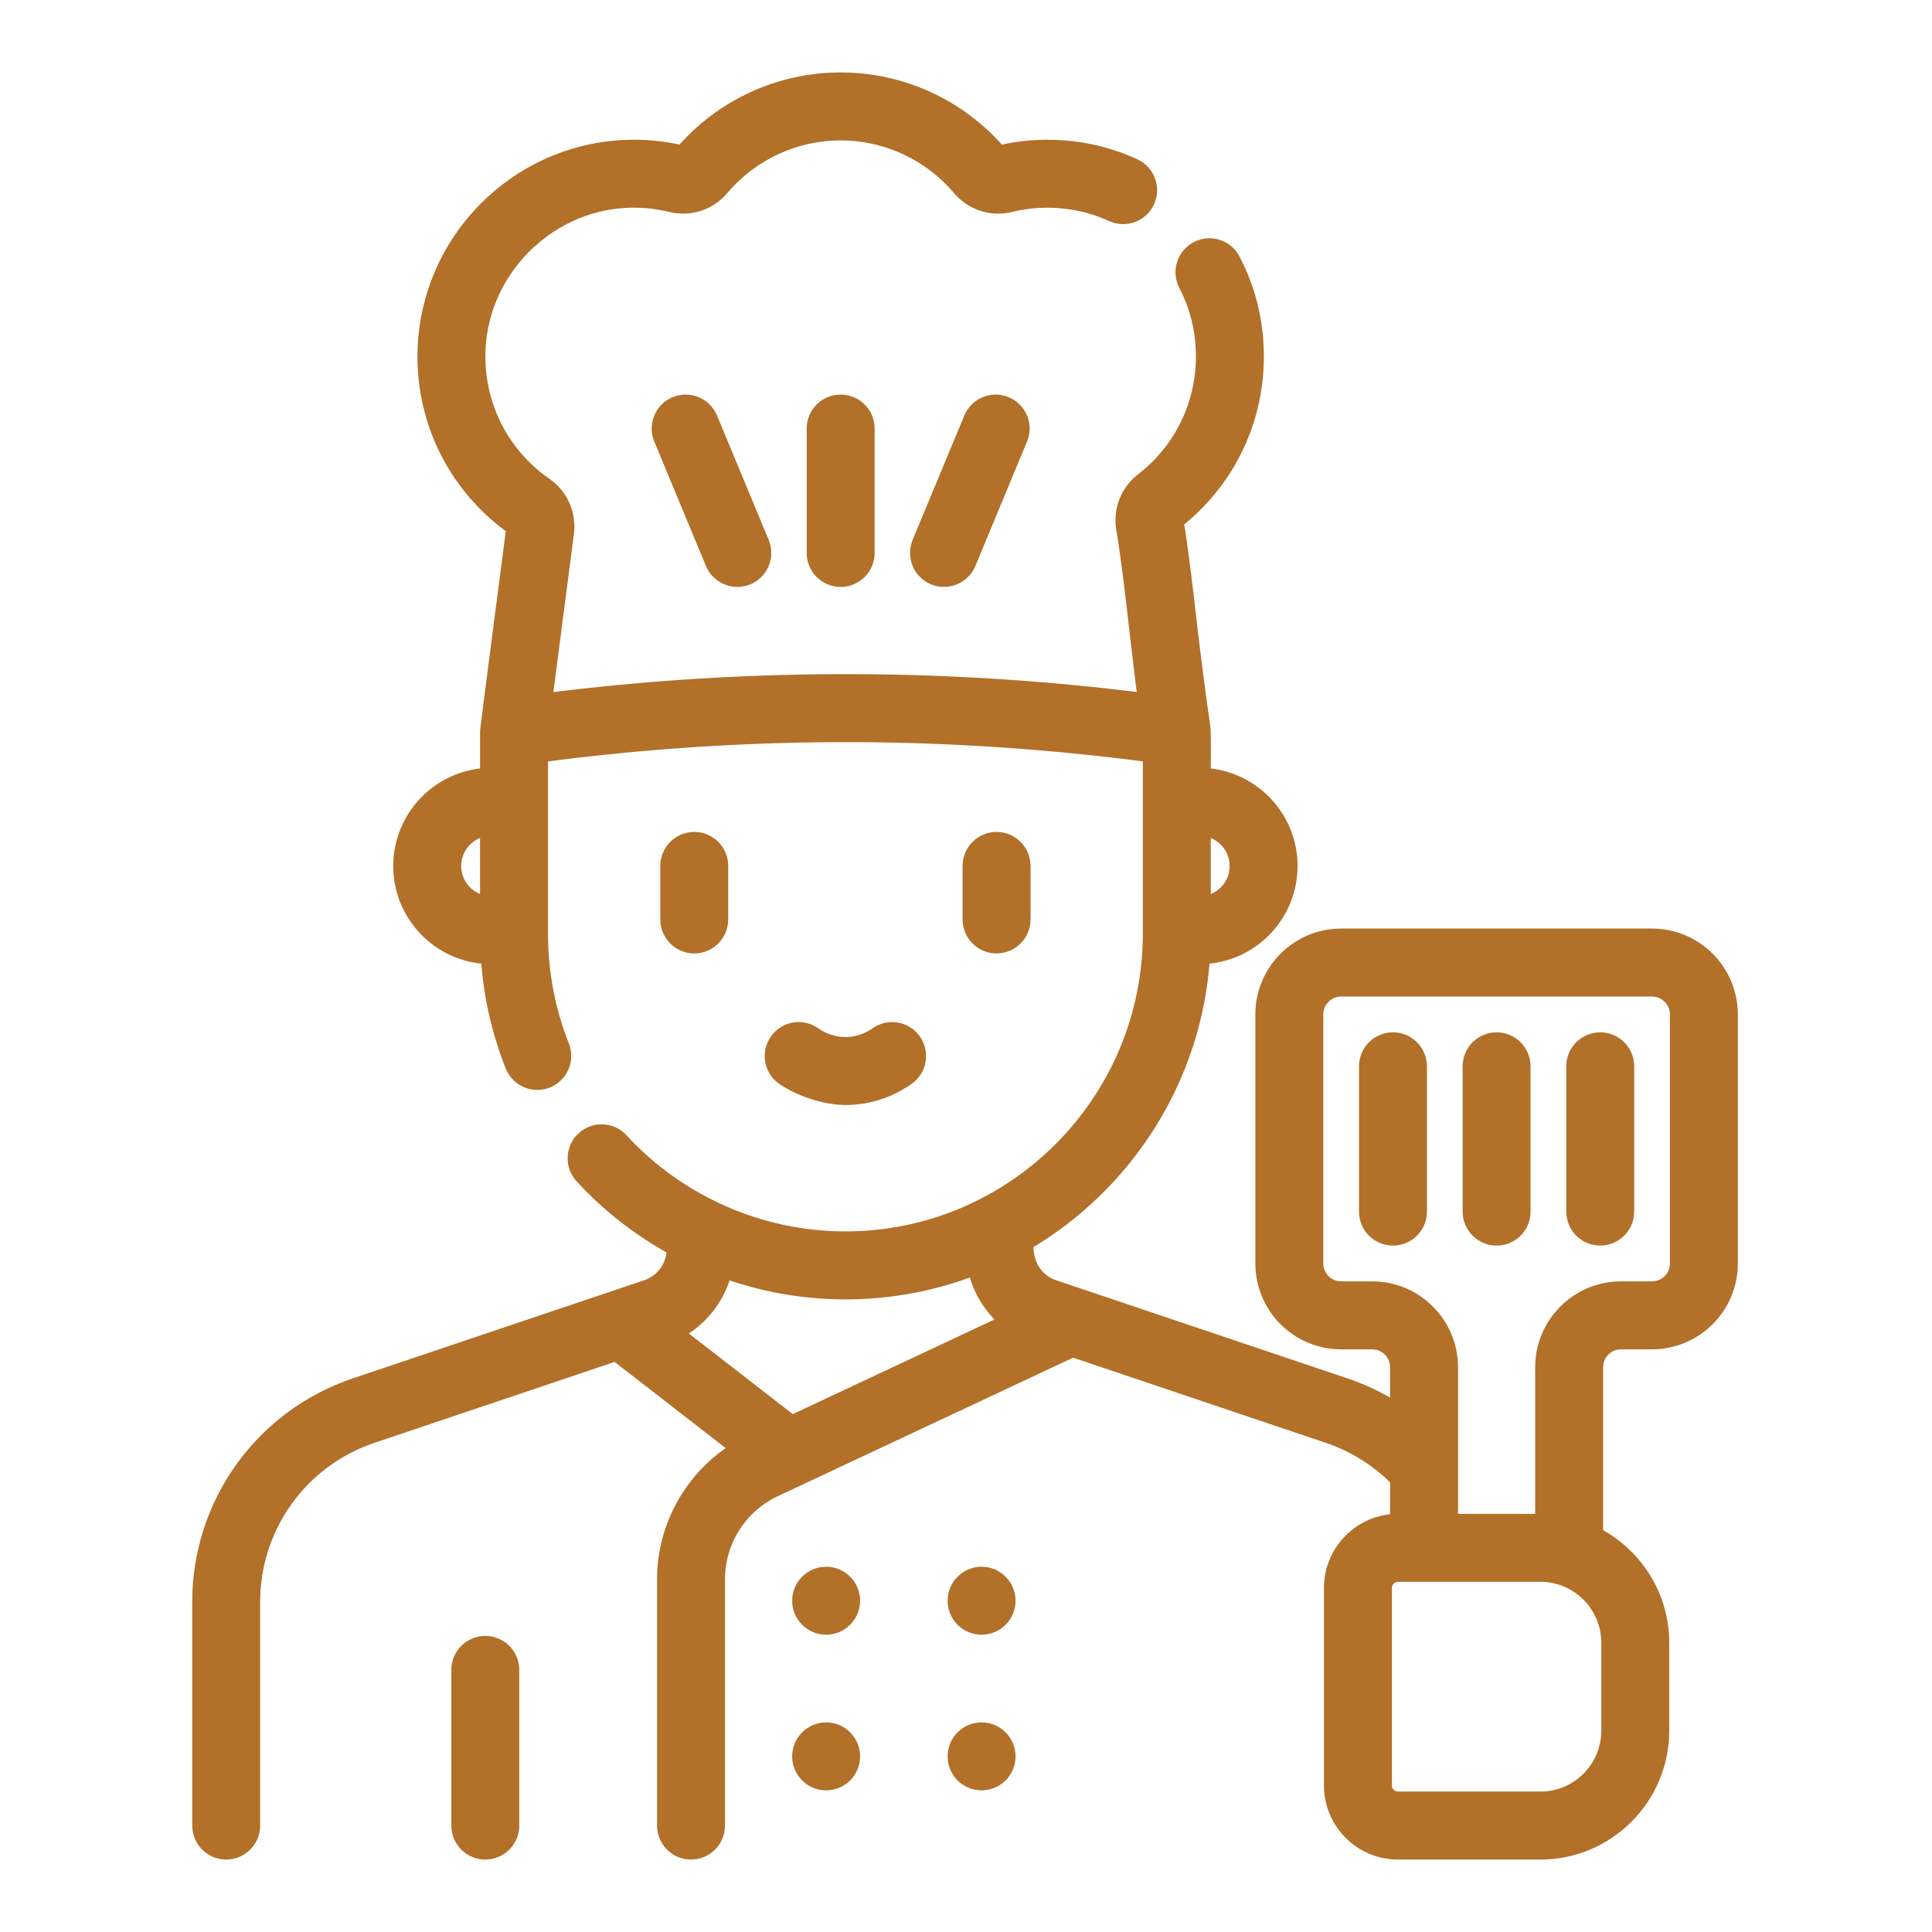 <svg xmlns="http://www.w3.org/2000/svg" fill="none" viewBox="0 0 48 48" height="48" width="48">
<mask fill="black" height="46" width="40" y="1" x="3.976" maskUnits="userSpaceOnUse" id="path-1-outside-1_2_8">
<rect height="46" width="40" y="1" x="3.976" fill="white"></rect>
<path d="M12.057 40.844C11.973 40.844 11.889 40.86 11.811 40.893C11.733 40.925 11.662 40.973 11.602 41.032C11.542 41.092 11.495 41.163 11.462 41.242C11.43 41.32 11.413 41.404 11.414 41.488V45.355C11.414 45.712 11.702 46 12.057 46C12.413 46 12.701 45.712 12.701 45.355V41.488C12.701 41.404 12.684 41.32 12.652 41.242C12.62 41.163 12.572 41.092 12.512 41.032C12.453 40.973 12.382 40.925 12.303 40.893C12.225 40.86 12.142 40.844 12.057 40.844ZM20.525 42.992C20.44 42.992 20.357 43.009 20.279 43.041C20.201 43.074 20.13 43.121 20.07 43.181C20.01 43.241 19.963 43.312 19.93 43.39C19.898 43.468 19.881 43.552 19.881 43.637C19.881 43.721 19.898 43.805 19.93 43.883C19.963 43.962 20.01 44.033 20.07 44.093C20.13 44.152 20.201 44.2 20.279 44.232C20.357 44.265 20.44 44.281 20.525 44.281C20.696 44.281 20.859 44.213 20.98 44.093C21.101 43.972 21.169 43.808 21.169 43.637C21.169 43.466 21.101 43.302 20.98 43.181C20.859 43.06 20.696 42.992 20.525 42.992ZM24.387 42.992C24.303 42.992 24.219 43.009 24.141 43.041C24.063 43.074 23.992 43.121 23.932 43.181C23.872 43.241 23.825 43.312 23.793 43.39C23.76 43.468 23.744 43.552 23.744 43.637C23.744 43.721 23.76 43.805 23.793 43.883C23.825 43.962 23.872 44.033 23.932 44.093C23.992 44.152 24.063 44.2 24.141 44.232C24.219 44.265 24.303 44.281 24.387 44.281C24.558 44.281 24.722 44.213 24.843 44.093C24.963 43.972 25.031 43.808 25.031 43.637C25.031 43.466 24.963 43.302 24.843 43.181C24.722 43.06 24.558 42.992 24.387 42.992ZM20.525 39.125C20.354 39.125 20.191 39.193 20.07 39.314C19.949 39.435 19.881 39.599 19.881 39.77C19.881 39.941 19.949 40.104 20.07 40.225C20.191 40.346 20.354 40.414 20.525 40.414C20.696 40.414 20.859 40.346 20.98 40.225C21.101 40.104 21.169 39.941 21.169 39.77C21.169 39.599 21.101 39.435 20.98 39.314C20.859 39.193 20.696 39.125 20.525 39.125ZM24.387 39.125C24.216 39.125 24.053 39.193 23.932 39.314C23.811 39.435 23.744 39.599 23.744 39.77C23.744 39.941 23.811 40.104 23.932 40.225C24.053 40.346 24.216 40.414 24.387 40.414C24.558 40.414 24.722 40.346 24.843 40.225C24.963 40.104 25.031 39.941 25.031 39.77C25.031 39.599 24.963 39.435 24.843 39.314C24.722 39.193 24.558 39.125 24.387 39.125ZM41.045 23.27H33.32C32.255 23.27 31.389 24.137 31.389 25.203V31.391C31.389 32.457 32.255 33.324 33.32 33.324H34.093C34.448 33.324 34.736 33.613 34.736 33.969V35.082C34.327 34.811 33.885 34.594 33.42 34.437L26.176 31.997C25.684 31.831 25.442 31.365 25.478 30.869C27.958 29.413 29.674 26.787 29.863 23.753C31.067 23.72 32.038 22.73 32.038 21.515C32.038 20.307 31.077 19.32 29.881 19.278C29.882 19.152 29.888 18.185 29.873 18.082C29.751 17.232 29.64 16.381 29.541 15.528C29.432 14.584 29.319 13.607 29.206 12.946C30.63 11.833 31.364 10.094 31.17 8.286C31.102 7.649 30.914 7.03 30.617 6.462C30.538 6.311 30.402 6.199 30.239 6.148C30.077 6.098 29.901 6.114 29.751 6.193C29.6 6.272 29.486 6.407 29.435 6.569C29.384 6.731 29.398 6.907 29.476 7.059C29.698 7.484 29.839 7.947 29.89 8.424C30.036 9.792 29.478 11.108 28.395 11.944C28.031 12.225 27.853 12.683 27.932 13.139C28.041 13.765 28.154 14.737 28.262 15.677C28.332 16.276 28.402 16.887 28.474 17.423C26.091 17.119 23.692 16.961 21.29 16.949C18.692 16.937 16.095 17.096 13.517 17.425L14.055 13.28C14.131 12.81 13.929 12.333 13.538 12.062C12.428 11.292 11.802 10.026 11.863 8.675C11.952 6.709 13.56 5.08 15.523 4.966C15.911 4.944 16.3 4.979 16.677 5.072C17.135 5.184 17.611 5.029 17.918 4.667C18.659 3.792 19.741 3.289 20.886 3.289C22.031 3.289 23.113 3.792 23.855 4.668C24.161 5.029 24.636 5.184 25.095 5.072C25.556 4.959 26.033 4.931 26.504 4.99C26.896 5.037 27.278 5.146 27.637 5.31C27.713 5.345 27.796 5.365 27.881 5.368C27.965 5.371 28.05 5.358 28.129 5.328C28.208 5.299 28.281 5.254 28.343 5.196C28.404 5.139 28.454 5.069 28.49 4.992C28.525 4.915 28.545 4.832 28.548 4.748C28.551 4.663 28.537 4.579 28.508 4.499C28.478 4.42 28.433 4.347 28.376 4.285C28.318 4.223 28.249 4.173 28.172 4.138C27.693 3.918 27.183 3.774 26.66 3.71C26.045 3.634 25.421 3.669 24.819 3.813C23.832 2.66 22.4 2 20.886 2C19.372 2 17.94 2.66 16.954 3.813C16.461 3.695 15.954 3.65 15.449 3.68C14.175 3.753 12.975 4.299 12.07 5.216C11.165 6.133 10.635 7.341 10.577 8.617C10.496 10.403 11.319 12.078 12.78 13.104C12.771 13.155 12.13 18.102 12.128 18.15C12.127 18.179 12.126 19.249 12.127 19.278C10.931 19.32 9.97 20.307 9.97 21.515C9.97 22.73 10.94 23.72 12.145 23.753C12.201 24.686 12.406 25.604 12.75 26.472C12.883 26.807 13.263 26.962 13.586 26.834C13.665 26.802 13.736 26.756 13.797 26.697C13.858 26.638 13.906 26.568 13.94 26.49C13.973 26.413 13.991 26.329 13.992 26.244C13.993 26.16 13.978 26.076 13.947 25.997C13.594 25.106 13.415 24.163 13.415 23.195V18.741C16.017 18.396 18.661 18.226 21.284 18.238C23.719 18.25 26.175 18.42 28.593 18.741V23.195C28.593 27.385 25.189 30.794 21.004 30.794C18.889 30.794 16.853 29.9 15.419 28.341C15.304 28.215 15.143 28.141 14.973 28.134C14.802 28.127 14.636 28.188 14.51 28.304C14.384 28.419 14.31 28.581 14.303 28.751C14.296 28.922 14.357 29.089 14.473 29.214C15.133 29.932 15.908 30.536 16.765 31.001V31.024C16.765 31.465 16.485 31.856 16.067 31.997L8.823 34.437C7.702 34.815 6.727 35.535 6.037 36.497C5.346 37.459 4.975 38.614 4.976 39.799V45.355C4.976 45.712 5.264 46 5.62 46C5.975 46 6.263 45.712 6.263 45.355V39.799C6.263 38.884 6.549 37.992 7.082 37.249C7.615 36.507 8.368 35.95 9.234 35.659L15.308 33.613L18.376 35.993C17.241 36.664 16.524 37.9 16.524 39.235V45.355C16.524 45.712 16.812 46 17.168 46C17.524 46 17.812 45.712 17.812 45.355V39.235C17.812 38.279 18.37 37.4 19.234 36.994L26.649 33.516L33.009 35.659C33.662 35.88 34.254 36.253 34.736 36.746V37.811H34.731C33.828 37.811 33.093 38.547 33.093 39.451V44.36C33.093 45.264 33.828 46 34.731 46H38.272C39.926 46 41.272 44.653 41.272 42.997V40.815C41.272 39.647 40.602 38.634 39.629 38.137V33.969C39.629 33.613 39.917 33.324 40.272 33.324H41.045C42.109 33.324 42.976 32.457 42.976 31.391V25.203C42.976 24.137 42.11 23.27 41.045 23.27ZM29.881 20.568C30.367 20.609 30.75 21.018 30.75 21.515C30.75 22.013 30.367 22.422 29.881 22.463V20.568ZM12.127 22.462C11.641 22.422 11.258 22.013 11.258 21.515C11.258 21.018 11.641 20.609 12.127 20.568V22.462ZM19.67 35.366L16.754 33.104C17.062 32.953 17.333 32.736 17.547 32.468C17.762 32.2 17.913 31.887 17.992 31.553C18.95 31.899 19.968 32.083 21.004 32.083C22.144 32.083 23.234 31.866 24.236 31.473C24.342 32.011 24.636 32.494 25.065 32.836L19.67 35.366ZM39.984 40.815V42.997C39.984 43.942 39.216 44.711 38.272 44.711H34.731C34.638 44.711 34.549 44.674 34.484 44.608C34.418 44.542 34.381 44.453 34.381 44.36V39.451C34.381 39.358 34.418 39.269 34.484 39.203C34.549 39.138 34.638 39.1 34.731 39.1H38.272C39.216 39.1 39.984 39.869 39.984 40.815ZM41.689 31.391C41.689 31.746 41.4 32.035 41.045 32.035H40.273C39.208 32.035 38.341 32.903 38.341 33.969V37.813C38.279 37.81 36.092 37.812 36.024 37.811V33.969C36.024 32.903 35.158 32.035 34.093 32.035H33.32C32.965 32.035 32.677 31.746 32.677 31.391V25.203C32.677 24.848 32.965 24.559 33.32 24.559H41.045C41.4 24.559 41.689 24.848 41.689 25.203V31.391ZM20.242 10.647V13.738C20.242 14.094 20.53 14.382 20.886 14.382C21.242 14.382 21.53 14.094 21.53 13.738V10.647C21.53 10.291 21.242 10.003 20.886 10.003C20.53 10.003 20.242 10.291 20.242 10.647ZM24.143 10.4L22.859 13.49C22.827 13.568 22.81 13.652 22.81 13.737C22.81 13.821 22.826 13.905 22.858 13.983C22.891 14.062 22.938 14.133 22.998 14.193C23.057 14.253 23.128 14.3 23.206 14.333C23.527 14.466 23.91 14.318 24.048 13.985L25.331 10.895C25.364 10.817 25.381 10.733 25.381 10.648C25.381 10.564 25.364 10.48 25.332 10.402C25.3 10.323 25.253 10.252 25.193 10.192C25.133 10.132 25.062 10.085 24.984 10.052C24.906 10.02 24.823 10.003 24.738 10.003C24.654 10.003 24.57 10.019 24.492 10.052C24.413 10.084 24.342 10.131 24.283 10.191C24.223 10.251 24.175 10.322 24.143 10.4ZM25.403 22.843V21.513C25.403 21.157 25.114 20.869 24.759 20.869C24.403 20.869 24.115 21.157 24.115 21.513V22.843C24.115 23.2 24.403 23.488 24.759 23.488C25.114 23.488 25.403 23.2 25.403 22.843ZM34.608 25.848C34.523 25.848 34.44 25.864 34.361 25.897C34.283 25.929 34.212 25.977 34.153 26.036C34.093 26.096 34.045 26.167 34.013 26.245C33.981 26.324 33.964 26.407 33.964 26.492V30.102C33.964 30.458 34.252 30.746 34.608 30.746C34.963 30.746 35.252 30.458 35.252 30.102V26.492C35.252 26.136 34.963 25.848 34.608 25.848ZM16.788 10.052C16.71 10.085 16.639 10.132 16.579 10.192C16.519 10.252 16.472 10.323 16.44 10.402C16.407 10.48 16.391 10.564 16.391 10.648C16.391 10.733 16.408 10.817 16.441 10.895L17.724 13.985C17.862 14.318 18.244 14.466 18.566 14.333C18.644 14.3 18.715 14.253 18.774 14.193C18.834 14.133 18.881 14.062 18.914 13.983C18.946 13.905 18.962 13.821 18.962 13.737C18.962 13.652 18.945 13.568 18.913 13.49L17.629 10.4C17.597 10.322 17.549 10.251 17.489 10.191C17.43 10.131 17.358 10.084 17.28 10.052C17.202 10.019 17.119 10.003 17.034 10.003C16.949 10.003 16.866 10.02 16.788 10.052ZM37.183 25.848C37.098 25.848 37.014 25.864 36.936 25.897C36.858 25.929 36.787 25.977 36.727 26.036C36.668 26.096 36.62 26.167 36.588 26.245C36.556 26.324 36.539 26.407 36.539 26.492V30.102C36.539 30.458 36.827 30.746 37.183 30.746C37.538 30.746 37.826 30.458 37.826 30.102V26.492C37.826 26.136 37.538 25.848 37.183 25.848ZM39.758 25.848C39.673 25.848 39.589 25.864 39.511 25.897C39.433 25.929 39.362 25.977 39.302 26.036C39.243 26.096 39.195 26.167 39.163 26.245C39.13 26.324 39.114 26.407 39.114 26.492V30.102C39.114 30.458 39.402 30.746 39.758 30.746C40.113 30.746 40.401 30.458 40.401 30.102V26.492C40.401 26.136 40.113 25.848 39.758 25.848ZM21.099 27.252C21.751 27.229 22.241 26.973 22.537 26.763C22.606 26.714 22.665 26.651 22.71 26.58C22.755 26.508 22.785 26.428 22.799 26.345C22.814 26.261 22.811 26.176 22.792 26.093C22.773 26.011 22.738 25.933 22.69 25.864C22.641 25.795 22.579 25.736 22.507 25.691C22.435 25.646 22.356 25.616 22.272 25.602C22.189 25.587 22.104 25.59 22.021 25.609C21.939 25.628 21.861 25.663 21.792 25.712C21.667 25.8 21.405 25.952 21.053 25.964C20.653 25.978 20.357 25.812 20.215 25.711C20.146 25.662 20.068 25.627 19.986 25.609C19.903 25.59 19.818 25.587 19.735 25.602C19.651 25.616 19.572 25.647 19.5 25.692C19.428 25.737 19.366 25.796 19.318 25.865C19.269 25.934 19.234 26.012 19.215 26.094C19.197 26.177 19.194 26.262 19.208 26.346C19.223 26.429 19.253 26.509 19.298 26.581C19.343 26.652 19.402 26.714 19.471 26.763C19.716 26.937 20.394 27.278 21.099 27.252ZM17.892 22.843V21.513C17.892 21.157 17.604 20.869 17.249 20.869C16.893 20.869 16.605 21.157 16.605 21.513V22.843C16.605 23.2 16.893 23.488 17.249 23.488C17.604 23.488 17.892 23.2 17.892 22.843Z"></path>
</mask>
<path fill="#B27029" d="M12.057 40.844C11.973 40.844 11.889 40.86 11.811 40.893C11.733 40.925 11.662 40.973 11.602 41.032C11.542 41.092 11.495 41.163 11.462 41.242C11.43 41.32 11.413 41.404 11.414 41.488V45.355C11.414 45.712 11.702 46 12.057 46C12.413 46 12.701 45.712 12.701 45.355V41.488C12.701 41.404 12.684 41.32 12.652 41.242C12.62 41.163 12.572 41.092 12.512 41.032C12.453 40.973 12.382 40.925 12.303 40.893C12.225 40.86 12.142 40.844 12.057 40.844ZM20.525 42.992C20.44 42.992 20.357 43.009 20.279 43.041C20.201 43.074 20.13 43.121 20.07 43.181C20.01 43.241 19.963 43.312 19.93 43.39C19.898 43.468 19.881 43.552 19.881 43.637C19.881 43.721 19.898 43.805 19.93 43.883C19.963 43.962 20.01 44.033 20.07 44.093C20.13 44.152 20.201 44.2 20.279 44.232C20.357 44.265 20.44 44.281 20.525 44.281C20.696 44.281 20.859 44.213 20.98 44.093C21.101 43.972 21.169 43.808 21.169 43.637C21.169 43.466 21.101 43.302 20.98 43.181C20.859 43.06 20.696 42.992 20.525 42.992ZM24.387 42.992C24.303 42.992 24.219 43.009 24.141 43.041C24.063 43.074 23.992 43.121 23.932 43.181C23.872 43.241 23.825 43.312 23.793 43.39C23.76 43.468 23.744 43.552 23.744 43.637C23.744 43.721 23.76 43.805 23.793 43.883C23.825 43.962 23.872 44.033 23.932 44.093C23.992 44.152 24.063 44.2 24.141 44.232C24.219 44.265 24.303 44.281 24.387 44.281C24.558 44.281 24.722 44.213 24.843 44.093C24.963 43.972 25.031 43.808 25.031 43.637C25.031 43.466 24.963 43.302 24.843 43.181C24.722 43.06 24.558 42.992 24.387 42.992ZM20.525 39.125C20.354 39.125 20.191 39.193 20.07 39.314C19.949 39.435 19.881 39.599 19.881 39.77C19.881 39.941 19.949 40.104 20.07 40.225C20.191 40.346 20.354 40.414 20.525 40.414C20.696 40.414 20.859 40.346 20.98 40.225C21.101 40.104 21.169 39.941 21.169 39.77C21.169 39.599 21.101 39.435 20.98 39.314C20.859 39.193 20.696 39.125 20.525 39.125ZM24.387 39.125C24.216 39.125 24.053 39.193 23.932 39.314C23.811 39.435 23.744 39.599 23.744 39.77C23.744 39.941 23.811 40.104 23.932 40.225C24.053 40.346 24.216 40.414 24.387 40.414C24.558 40.414 24.722 40.346 24.843 40.225C24.963 40.104 25.031 39.941 25.031 39.77C25.031 39.599 24.963 39.435 24.843 39.314C24.722 39.193 24.558 39.125 24.387 39.125ZM41.045 23.27H33.32C32.255 23.27 31.389 24.137 31.389 25.203V31.391C31.389 32.457 32.255 33.324 33.32 33.324H34.093C34.448 33.324 34.736 33.613 34.736 33.969V35.082C34.327 34.811 33.885 34.594 33.42 34.437L26.176 31.997C25.684 31.831 25.442 31.365 25.478 30.869C27.958 29.413 29.674 26.787 29.863 23.753C31.067 23.72 32.038 22.73 32.038 21.515C32.038 20.307 31.077 19.32 29.881 19.278C29.882 19.152 29.888 18.185 29.873 18.082C29.751 17.232 29.64 16.381 29.541 15.528C29.432 14.584 29.319 13.607 29.206 12.946C30.63 11.833 31.364 10.094 31.17 8.286C31.102 7.649 30.914 7.03 30.617 6.462C30.538 6.311 30.402 6.199 30.239 6.148C30.077 6.098 29.901 6.114 29.751 6.193C29.6 6.272 29.486 6.407 29.435 6.569C29.384 6.731 29.398 6.907 29.476 7.059C29.698 7.484 29.839 7.947 29.89 8.424C30.036 9.792 29.478 11.108 28.395 11.944C28.031 12.225 27.853 12.683 27.932 13.139C28.041 13.765 28.154 14.737 28.262 15.677C28.332 16.276 28.402 16.887 28.474 17.423C26.091 17.119 23.692 16.961 21.29 16.949C18.692 16.937 16.095 17.096 13.517 17.425L14.055 13.28C14.131 12.81 13.929 12.333 13.538 12.062C12.428 11.292 11.802 10.026 11.863 8.675C11.952 6.709 13.56 5.08 15.523 4.966C15.911 4.944 16.3 4.979 16.677 5.072C17.135 5.184 17.611 5.029 17.918 4.667C18.659 3.792 19.741 3.289 20.886 3.289C22.031 3.289 23.113 3.792 23.855 4.668C24.161 5.029 24.636 5.184 25.095 5.072C25.556 4.959 26.033 4.931 26.504 4.99C26.896 5.037 27.278 5.146 27.637 5.31C27.713 5.345 27.796 5.365 27.881 5.368C27.965 5.371 28.05 5.358 28.129 5.328C28.208 5.299 28.281 5.254 28.343 5.196C28.404 5.139 28.454 5.069 28.49 4.992C28.525 4.915 28.545 4.832 28.548 4.748C28.551 4.663 28.537 4.579 28.508 4.499C28.478 4.42 28.433 4.347 28.376 4.285C28.318 4.223 28.249 4.173 28.172 4.138C27.693 3.918 27.183 3.774 26.66 3.71C26.045 3.634 25.421 3.669 24.819 3.813C23.832 2.66 22.4 2 20.886 2C19.372 2 17.94 2.66 16.954 3.813C16.461 3.695 15.954 3.65 15.449 3.68C14.175 3.753 12.975 4.299 12.07 5.216C11.165 6.133 10.635 7.341 10.577 8.617C10.496 10.403 11.319 12.078 12.78 13.104C12.771 13.155 12.13 18.102 12.128 18.15C12.127 18.179 12.126 19.249 12.127 19.278C10.931 19.32 9.97 20.307 9.97 21.515C9.97 22.73 10.94 23.72 12.145 23.753C12.201 24.686 12.406 25.604 12.75 26.472C12.883 26.807 13.263 26.962 13.586 26.834C13.665 26.802 13.736 26.756 13.797 26.697C13.858 26.638 13.906 26.568 13.94 26.49C13.973 26.413 13.991 26.329 13.992 26.244C13.993 26.16 13.978 26.076 13.947 25.997C13.594 25.106 13.415 24.163 13.415 23.195V18.741C16.017 18.396 18.661 18.226 21.284 18.238C23.719 18.25 26.175 18.42 28.593 18.741V23.195C28.593 27.385 25.189 30.794 21.004 30.794C18.889 30.794 16.853 29.9 15.419 28.341C15.304 28.215 15.143 28.141 14.973 28.134C14.802 28.127 14.636 28.188 14.51 28.304C14.384 28.419 14.31 28.581 14.303 28.751C14.296 28.922 14.357 29.089 14.473 29.214C15.133 29.932 15.908 30.536 16.765 31.001V31.024C16.765 31.465 16.485 31.856 16.067 31.997L8.823 34.437C7.702 34.815 6.727 35.535 6.037 36.497C5.346 37.459 4.975 38.614 4.976 39.799V45.355C4.976 45.712 5.264 46 5.62 46C5.975 46 6.263 45.712 6.263 45.355V39.799C6.263 38.884 6.549 37.992 7.082 37.249C7.615 36.507 8.368 35.95 9.234 35.659L15.308 33.613L18.376 35.993C17.241 36.664 16.524 37.9 16.524 39.235V45.355C16.524 45.712 16.812 46 17.168 46C17.524 46 17.812 45.712 17.812 45.355V39.235C17.812 38.279 18.37 37.4 19.234 36.994L26.649 33.516L33.009 35.659C33.662 35.88 34.254 36.253 34.736 36.746V37.811H34.731C33.828 37.811 33.093 38.547 33.093 39.451V44.36C33.093 45.264 33.828 46 34.731 46H38.272C39.926 46 41.272 44.653 41.272 42.997V40.815C41.272 39.647 40.602 38.634 39.629 38.137V33.969C39.629 33.613 39.917 33.324 40.272 33.324H41.045C42.109 33.324 42.976 32.457 42.976 31.391V25.203C42.976 24.137 42.11 23.27 41.045 23.27ZM29.881 20.568C30.367 20.609 30.75 21.018 30.75 21.515C30.75 22.013 30.367 22.422 29.881 22.463V20.568ZM12.127 22.462C11.641 22.422 11.258 22.013 11.258 21.515C11.258 21.018 11.641 20.609 12.127 20.568V22.462ZM19.67 35.366L16.754 33.104C17.062 32.953 17.333 32.736 17.547 32.468C17.762 32.2 17.913 31.887 17.992 31.553C18.95 31.899 19.968 32.083 21.004 32.083C22.144 32.083 23.234 31.866 24.236 31.473C24.342 32.011 24.636 32.494 25.065 32.836L19.67 35.366ZM39.984 40.815V42.997C39.984 43.942 39.216 44.711 38.272 44.711H34.731C34.638 44.711 34.549 44.674 34.484 44.608C34.418 44.542 34.381 44.453 34.381 44.36V39.451C34.381 39.358 34.418 39.269 34.484 39.203C34.549 39.138 34.638 39.1 34.731 39.1H38.272C39.216 39.1 39.984 39.869 39.984 40.815ZM41.689 31.391C41.689 31.746 41.4 32.035 41.045 32.035H40.273C39.208 32.035 38.341 32.903 38.341 33.969V37.813C38.279 37.81 36.092 37.812 36.024 37.811V33.969C36.024 32.903 35.158 32.035 34.093 32.035H33.32C32.965 32.035 32.677 31.746 32.677 31.391V25.203C32.677 24.848 32.965 24.559 33.32 24.559H41.045C41.4 24.559 41.689 24.848 41.689 25.203V31.391ZM20.242 10.647V13.738C20.242 14.094 20.53 14.382 20.886 14.382C21.242 14.382 21.53 14.094 21.53 13.738V10.647C21.53 10.291 21.242 10.003 20.886 10.003C20.53 10.003 20.242 10.291 20.242 10.647ZM24.143 10.4L22.859 13.49C22.827 13.568 22.81 13.652 22.81 13.737C22.81 13.821 22.826 13.905 22.858 13.983C22.891 14.062 22.938 14.133 22.998 14.193C23.057 14.253 23.128 14.3 23.206 14.333C23.527 14.466 23.91 14.318 24.048 13.985L25.331 10.895C25.364 10.817 25.381 10.733 25.381 10.648C25.381 10.564 25.364 10.48 25.332 10.402C25.3 10.323 25.253 10.252 25.193 10.192C25.133 10.132 25.062 10.085 24.984 10.052C24.906 10.02 24.823 10.003 24.738 10.003C24.654 10.003 24.57 10.019 24.492 10.052C24.413 10.084 24.342 10.131 24.283 10.191C24.223 10.251 24.175 10.322 24.143 10.4ZM25.403 22.843V21.513C25.403 21.157 25.114 20.869 24.759 20.869C24.403 20.869 24.115 21.157 24.115 21.513V22.843C24.115 23.2 24.403 23.488 24.759 23.488C25.114 23.488 25.403 23.2 25.403 22.843ZM34.608 25.848C34.523 25.848 34.44 25.864 34.361 25.897C34.283 25.929 34.212 25.977 34.153 26.036C34.093 26.096 34.045 26.167 34.013 26.245C33.981 26.324 33.964 26.407 33.964 26.492V30.102C33.964 30.458 34.252 30.746 34.608 30.746C34.963 30.746 35.252 30.458 35.252 30.102V26.492C35.252 26.136 34.963 25.848 34.608 25.848ZM16.788 10.052C16.71 10.085 16.639 10.132 16.579 10.192C16.519 10.252 16.472 10.323 16.44 10.402C16.407 10.48 16.391 10.564 16.391 10.648C16.391 10.733 16.408 10.817 16.441 10.895L17.724 13.985C17.862 14.318 18.244 14.466 18.566 14.333C18.644 14.3 18.715 14.253 18.774 14.193C18.834 14.133 18.881 14.062 18.914 13.983C18.946 13.905 18.962 13.821 18.962 13.737C18.962 13.652 18.945 13.568 18.913 13.49L17.629 10.4C17.597 10.322 17.549 10.251 17.489 10.191C17.43 10.131 17.358 10.084 17.28 10.052C17.202 10.019 17.119 10.003 17.034 10.003C16.949 10.003 16.866 10.02 16.788 10.052ZM37.183 25.848C37.098 25.848 37.014 25.864 36.936 25.897C36.858 25.929 36.787 25.977 36.727 26.036C36.668 26.096 36.62 26.167 36.588 26.245C36.556 26.324 36.539 26.407 36.539 26.492V30.102C36.539 30.458 36.827 30.746 37.183 30.746C37.538 30.746 37.826 30.458 37.826 30.102V26.492C37.826 26.136 37.538 25.848 37.183 25.848ZM39.758 25.848C39.673 25.848 39.589 25.864 39.511 25.897C39.433 25.929 39.362 25.977 39.302 26.036C39.243 26.096 39.195 26.167 39.163 26.245C39.13 26.324 39.114 26.407 39.114 26.492V30.102C39.114 30.458 39.402 30.746 39.758 30.746C40.113 30.746 40.401 30.458 40.401 30.102V26.492C40.401 26.136 40.113 25.848 39.758 25.848ZM21.099 27.252C21.751 27.229 22.241 26.973 22.537 26.763C22.606 26.714 22.665 26.651 22.71 26.58C22.755 26.508 22.785 26.428 22.799 26.345C22.814 26.261 22.811 26.176 22.792 26.093C22.773 26.011 22.738 25.933 22.69 25.864C22.641 25.795 22.579 25.736 22.507 25.691C22.435 25.646 22.356 25.616 22.272 25.602C22.189 25.587 22.104 25.59 22.021 25.609C21.939 25.628 21.861 25.663 21.792 25.712C21.667 25.8 21.405 25.952 21.053 25.964C20.653 25.978 20.357 25.812 20.215 25.711C20.146 25.662 20.068 25.627 19.986 25.609C19.903 25.59 19.818 25.587 19.735 25.602C19.651 25.616 19.572 25.647 19.5 25.692C19.428 25.737 19.366 25.796 19.318 25.865C19.269 25.934 19.234 26.012 19.215 26.094C19.197 26.177 19.194 26.262 19.208 26.346C19.223 26.429 19.253 26.509 19.298 26.581C19.343 26.652 19.402 26.714 19.471 26.763C19.716 26.937 20.394 27.278 21.099 27.252ZM17.892 22.843V21.513C17.892 21.157 17.604 20.869 17.249 20.869C16.893 20.869 16.605 21.157 16.605 21.513V22.843C16.605 23.2 16.893 23.488 17.249 23.488C17.604 23.488 17.892 23.2 17.892 22.843Z"></path>
<path mask="url(#path-1-outside-1_2_8)" stroke-width="0.4" stroke="#B27029" d="M12.057 40.844C11.973 40.844 11.889 40.86 11.811 40.893C11.733 40.925 11.662 40.973 11.602 41.032C11.542 41.092 11.495 41.163 11.462 41.242C11.43 41.32 11.413 41.404 11.414 41.488V45.355C11.414 45.712 11.702 46 12.057 46C12.413 46 12.701 45.712 12.701 45.355V41.488C12.701 41.404 12.684 41.32 12.652 41.242C12.62 41.163 12.572 41.092 12.512 41.032C12.453 40.973 12.382 40.925 12.303 40.893C12.225 40.86 12.142 40.844 12.057 40.844ZM20.525 42.992C20.44 42.992 20.357 43.009 20.279 43.041C20.201 43.074 20.13 43.121 20.07 43.181C20.01 43.241 19.963 43.312 19.93 43.39C19.898 43.468 19.881 43.552 19.881 43.637C19.881 43.721 19.898 43.805 19.93 43.883C19.963 43.962 20.01 44.033 20.07 44.093C20.13 44.152 20.201 44.2 20.279 44.232C20.357 44.265 20.44 44.281 20.525 44.281C20.696 44.281 20.859 44.213 20.98 44.093C21.101 43.972 21.169 43.808 21.169 43.637C21.169 43.466 21.101 43.302 20.98 43.181C20.859 43.06 20.696 42.992 20.525 42.992ZM24.387 42.992C24.303 42.992 24.219 43.009 24.141 43.041C24.063 43.074 23.992 43.121 23.932 43.181C23.872 43.241 23.825 43.312 23.793 43.39C23.76 43.468 23.744 43.552 23.744 43.637C23.744 43.721 23.76 43.805 23.793 43.883C23.825 43.962 23.872 44.033 23.932 44.093C23.992 44.152 24.063 44.2 24.141 44.232C24.219 44.265 24.303 44.281 24.387 44.281C24.558 44.281 24.722 44.213 24.843 44.093C24.963 43.972 25.031 43.808 25.031 43.637C25.031 43.466 24.963 43.302 24.843 43.181C24.722 43.06 24.558 42.992 24.387 42.992ZM20.525 39.125C20.354 39.125 20.191 39.193 20.07 39.314C19.949 39.435 19.881 39.599 19.881 39.77C19.881 39.941 19.949 40.104 20.07 40.225C20.191 40.346 20.354 40.414 20.525 40.414C20.696 40.414 20.859 40.346 20.98 40.225C21.101 40.104 21.169 39.941 21.169 39.77C21.169 39.599 21.101 39.435 20.98 39.314C20.859 39.193 20.696 39.125 20.525 39.125ZM24.387 39.125C24.216 39.125 24.053 39.193 23.932 39.314C23.811 39.435 23.744 39.599 23.744 39.77C23.744 39.941 23.811 40.104 23.932 40.225C24.053 40.346 24.216 40.414 24.387 40.414C24.558 40.414 24.722 40.346 24.843 40.225C24.963 40.104 25.031 39.941 25.031 39.77C25.031 39.599 24.963 39.435 24.843 39.314C24.722 39.193 24.558 39.125 24.387 39.125ZM41.045 23.27H33.32C32.255 23.27 31.389 24.137 31.389 25.203V31.391C31.389 32.457 32.255 33.324 33.32 33.324H34.093C34.448 33.324 34.736 33.613 34.736 33.969V35.082C34.327 34.811 33.885 34.594 33.42 34.437L26.176 31.997C25.684 31.831 25.442 31.365 25.478 30.869C27.958 29.413 29.674 26.787 29.863 23.753C31.067 23.72 32.038 22.73 32.038 21.515C32.038 20.307 31.077 19.32 29.881 19.278C29.882 19.152 29.888 18.185 29.873 18.082C29.751 17.232 29.64 16.381 29.541 15.528C29.432 14.584 29.319 13.607 29.206 12.946C30.63 11.833 31.364 10.094 31.17 8.286C31.102 7.649 30.914 7.03 30.617 6.462C30.538 6.311 30.402 6.199 30.239 6.148C30.077 6.098 29.901 6.114 29.751 6.193C29.6 6.272 29.486 6.407 29.435 6.569C29.384 6.731 29.398 6.907 29.476 7.059C29.698 7.484 29.839 7.947 29.89 8.424C30.036 9.792 29.478 11.108 28.395 11.944C28.031 12.225 27.853 12.683 27.932 13.139C28.041 13.765 28.154 14.737 28.262 15.677C28.332 16.276 28.402 16.887 28.474 17.423C26.091 17.119 23.692 16.961 21.29 16.949C18.692 16.937 16.095 17.096 13.517 17.425L14.055 13.28C14.131 12.81 13.929 12.333 13.538 12.062C12.428 11.292 11.802 10.026 11.863 8.675C11.952 6.709 13.56 5.08 15.523 4.966C15.911 4.944 16.3 4.979 16.677 5.072C17.135 5.184 17.611 5.029 17.918 4.667C18.659 3.792 19.741 3.289 20.886 3.289C22.031 3.289 23.113 3.792 23.855 4.668C24.161 5.029 24.636 5.184 25.095 5.072C25.556 4.959 26.033 4.931 26.504 4.99C26.896 5.037 27.278 5.146 27.637 5.31C27.713 5.345 27.796 5.365 27.881 5.368C27.965 5.371 28.05 5.358 28.129 5.328C28.208 5.299 28.281 5.254 28.343 5.196C28.404 5.139 28.454 5.069 28.49 4.992C28.525 4.915 28.545 4.832 28.548 4.748C28.551 4.663 28.537 4.579 28.508 4.499C28.478 4.42 28.433 4.347 28.376 4.285C28.318 4.223 28.249 4.173 28.172 4.138C27.693 3.918 27.183 3.774 26.66 3.71C26.045 3.634 25.421 3.669 24.819 3.813C23.832 2.66 22.4 2 20.886 2C19.372 2 17.94 2.66 16.954 3.813C16.461 3.695 15.954 3.65 15.449 3.68C14.175 3.753 12.975 4.299 12.07 5.216C11.165 6.133 10.635 7.341 10.577 8.617C10.496 10.403 11.319 12.078 12.78 13.104C12.771 13.155 12.13 18.102 12.128 18.15C12.127 18.179 12.126 19.249 12.127 19.278C10.931 19.32 9.97 20.307 9.97 21.515C9.97 22.73 10.94 23.72 12.145 23.753C12.201 24.686 12.406 25.604 12.75 26.472C12.883 26.807 13.263 26.962 13.586 26.834C13.665 26.802 13.736 26.756 13.797 26.697C13.858 26.638 13.906 26.568 13.94 26.49C13.973 26.413 13.991 26.329 13.992 26.244C13.993 26.16 13.978 26.076 13.947 25.997C13.594 25.106 13.415 24.163 13.415 23.195V18.741C16.017 18.396 18.661 18.226 21.284 18.238C23.719 18.25 26.175 18.42 28.593 18.741V23.195C28.593 27.385 25.189 30.794 21.004 30.794C18.889 30.794 16.853 29.9 15.419 28.341C15.304 28.215 15.143 28.141 14.973 28.134C14.802 28.127 14.636 28.188 14.51 28.304C14.384 28.419 14.31 28.581 14.303 28.751C14.296 28.922 14.357 29.089 14.473 29.214C15.133 29.932 15.908 30.536 16.765 31.001V31.024C16.765 31.465 16.485 31.856 16.067 31.997L8.823 34.437C7.702 34.815 6.727 35.535 6.037 36.497C5.346 37.459 4.975 38.614 4.976 39.799V45.355C4.976 45.712 5.264 46 5.62 46C5.975 46 6.263 45.712 6.263 45.355V39.799C6.263 38.884 6.549 37.992 7.082 37.249C7.615 36.507 8.368 35.95 9.234 35.659L15.308 33.613L18.376 35.993C17.241 36.664 16.524 37.9 16.524 39.235V45.355C16.524 45.712 16.812 46 17.168 46C17.524 46 17.812 45.712 17.812 45.355V39.235C17.812 38.279 18.37 37.4 19.234 36.994L26.649 33.516L33.009 35.659C33.662 35.88 34.254 36.253 34.736 36.746V37.811H34.731C33.828 37.811 33.093 38.547 33.093 39.451V44.36C33.093 45.264 33.828 46 34.731 46H38.272C39.926 46 41.272 44.653 41.272 42.997V40.815C41.272 39.647 40.602 38.634 39.629 38.137V33.969C39.629 33.613 39.917 33.324 40.272 33.324H41.045C42.109 33.324 42.976 32.457 42.976 31.391V25.203C42.976 24.137 42.11 23.27 41.045 23.27ZM29.881 20.568C30.367 20.609 30.75 21.018 30.75 21.515C30.75 22.013 30.367 22.422 29.881 22.463V20.568ZM12.127 22.462C11.641 22.422 11.258 22.013 11.258 21.515C11.258 21.018 11.641 20.609 12.127 20.568V22.462ZM19.67 35.366L16.754 33.104C17.062 32.953 17.333 32.736 17.547 32.468C17.762 32.2 17.913 31.887 17.992 31.553C18.95 31.899 19.968 32.083 21.004 32.083C22.144 32.083 23.234 31.866 24.236 31.473C24.342 32.011 24.636 32.494 25.065 32.836L19.67 35.366ZM39.984 40.815V42.997C39.984 43.942 39.216 44.711 38.272 44.711H34.731C34.638 44.711 34.549 44.674 34.484 44.608C34.418 44.542 34.381 44.453 34.381 44.36V39.451C34.381 39.358 34.418 39.269 34.484 39.203C34.549 39.138 34.638 39.1 34.731 39.1H38.272C39.216 39.1 39.984 39.869 39.984 40.815ZM41.689 31.391C41.689 31.746 41.4 32.035 41.045 32.035H40.273C39.208 32.035 38.341 32.903 38.341 33.969V37.813C38.279 37.81 36.092 37.812 36.024 37.811V33.969C36.024 32.903 35.158 32.035 34.093 32.035H33.32C32.965 32.035 32.677 31.746 32.677 31.391V25.203C32.677 24.848 32.965 24.559 33.32 24.559H41.045C41.4 24.559 41.689 24.848 41.689 25.203V31.391ZM20.242 10.647V13.738C20.242 14.094 20.53 14.382 20.886 14.382C21.242 14.382 21.53 14.094 21.53 13.738V10.647C21.53 10.291 21.242 10.003 20.886 10.003C20.53 10.003 20.242 10.291 20.242 10.647ZM24.143 10.4L22.859 13.49C22.827 13.568 22.81 13.652 22.81 13.737C22.81 13.821 22.826 13.905 22.858 13.983C22.891 14.062 22.938 14.133 22.998 14.193C23.057 14.253 23.128 14.3 23.206 14.333C23.527 14.466 23.91 14.318 24.048 13.985L25.331 10.895C25.364 10.817 25.381 10.733 25.381 10.648C25.381 10.564 25.364 10.48 25.332 10.402C25.3 10.323 25.253 10.252 25.193 10.192C25.133 10.132 25.062 10.085 24.984 10.052C24.906 10.02 24.823 10.003 24.738 10.003C24.654 10.003 24.57 10.019 24.492 10.052C24.413 10.084 24.342 10.131 24.283 10.191C24.223 10.251 24.175 10.322 24.143 10.4ZM25.403 22.843V21.513C25.403 21.157 25.114 20.869 24.759 20.869C24.403 20.869 24.115 21.157 24.115 21.513V22.843C24.115 23.2 24.403 23.488 24.759 23.488C25.114 23.488 25.403 23.2 25.403 22.843ZM34.608 25.848C34.523 25.848 34.44 25.864 34.361 25.897C34.283 25.929 34.212 25.977 34.153 26.036C34.093 26.096 34.045 26.167 34.013 26.245C33.981 26.324 33.964 26.407 33.964 26.492V30.102C33.964 30.458 34.252 30.746 34.608 30.746C34.963 30.746 35.252 30.458 35.252 30.102V26.492C35.252 26.136 34.963 25.848 34.608 25.848ZM16.788 10.052C16.71 10.085 16.639 10.132 16.579 10.192C16.519 10.252 16.472 10.323 16.44 10.402C16.407 10.48 16.391 10.564 16.391 10.648C16.391 10.733 16.408 10.817 16.441 10.895L17.724 13.985C17.862 14.318 18.244 14.466 18.566 14.333C18.644 14.3 18.715 14.253 18.774 14.193C18.834 14.133 18.881 14.062 18.914 13.983C18.946 13.905 18.962 13.821 18.962 13.737C18.962 13.652 18.945 13.568 18.913 13.49L17.629 10.4C17.597 10.322 17.549 10.251 17.489 10.191C17.43 10.131 17.358 10.084 17.28 10.052C17.202 10.019 17.119 10.003 17.034 10.003C16.949 10.003 16.866 10.02 16.788 10.052ZM37.183 25.848C37.098 25.848 37.014 25.864 36.936 25.897C36.858 25.929 36.787 25.977 36.727 26.036C36.668 26.096 36.62 26.167 36.588 26.245C36.556 26.324 36.539 26.407 36.539 26.492V30.102C36.539 30.458 36.827 30.746 37.183 30.746C37.538 30.746 37.826 30.458 37.826 30.102V26.492C37.826 26.136 37.538 25.848 37.183 25.848ZM39.758 25.848C39.673 25.848 39.589 25.864 39.511 25.897C39.433 25.929 39.362 25.977 39.302 26.036C39.243 26.096 39.195 26.167 39.163 26.245C39.13 26.324 39.114 26.407 39.114 26.492V30.102C39.114 30.458 39.402 30.746 39.758 30.746C40.113 30.746 40.401 30.458 40.401 30.102V26.492C40.401 26.136 40.113 25.848 39.758 25.848ZM21.099 27.252C21.751 27.229 22.241 26.973 22.537 26.763C22.606 26.714 22.665 26.651 22.71 26.58C22.755 26.508 22.785 26.428 22.799 26.345C22.814 26.261 22.811 26.176 22.792 26.093C22.773 26.011 22.738 25.933 22.69 25.864C22.641 25.795 22.579 25.736 22.507 25.691C22.435 25.646 22.356 25.616 22.272 25.602C22.189 25.587 22.104 25.59 22.021 25.609C21.939 25.628 21.861 25.663 21.792 25.712C21.667 25.8 21.405 25.952 21.053 25.964C20.653 25.978 20.357 25.812 20.215 25.711C20.146 25.662 20.068 25.627 19.986 25.609C19.903 25.59 19.818 25.587 19.735 25.602C19.651 25.616 19.572 25.647 19.5 25.692C19.428 25.737 19.366 25.796 19.318 25.865C19.269 25.934 19.234 26.012 19.215 26.094C19.197 26.177 19.194 26.262 19.208 26.346C19.223 26.429 19.253 26.509 19.298 26.581C19.343 26.652 19.402 26.714 19.471 26.763C19.716 26.937 20.394 27.278 21.099 27.252ZM17.892 22.843V21.513C17.892 21.157 17.604 20.869 17.249 20.869C16.893 20.869 16.605 21.157 16.605 21.513V22.843C16.605 23.2 16.893 23.488 17.249 23.488C17.604 23.488 17.892 23.2 17.892 22.843Z"></path>
</svg>
